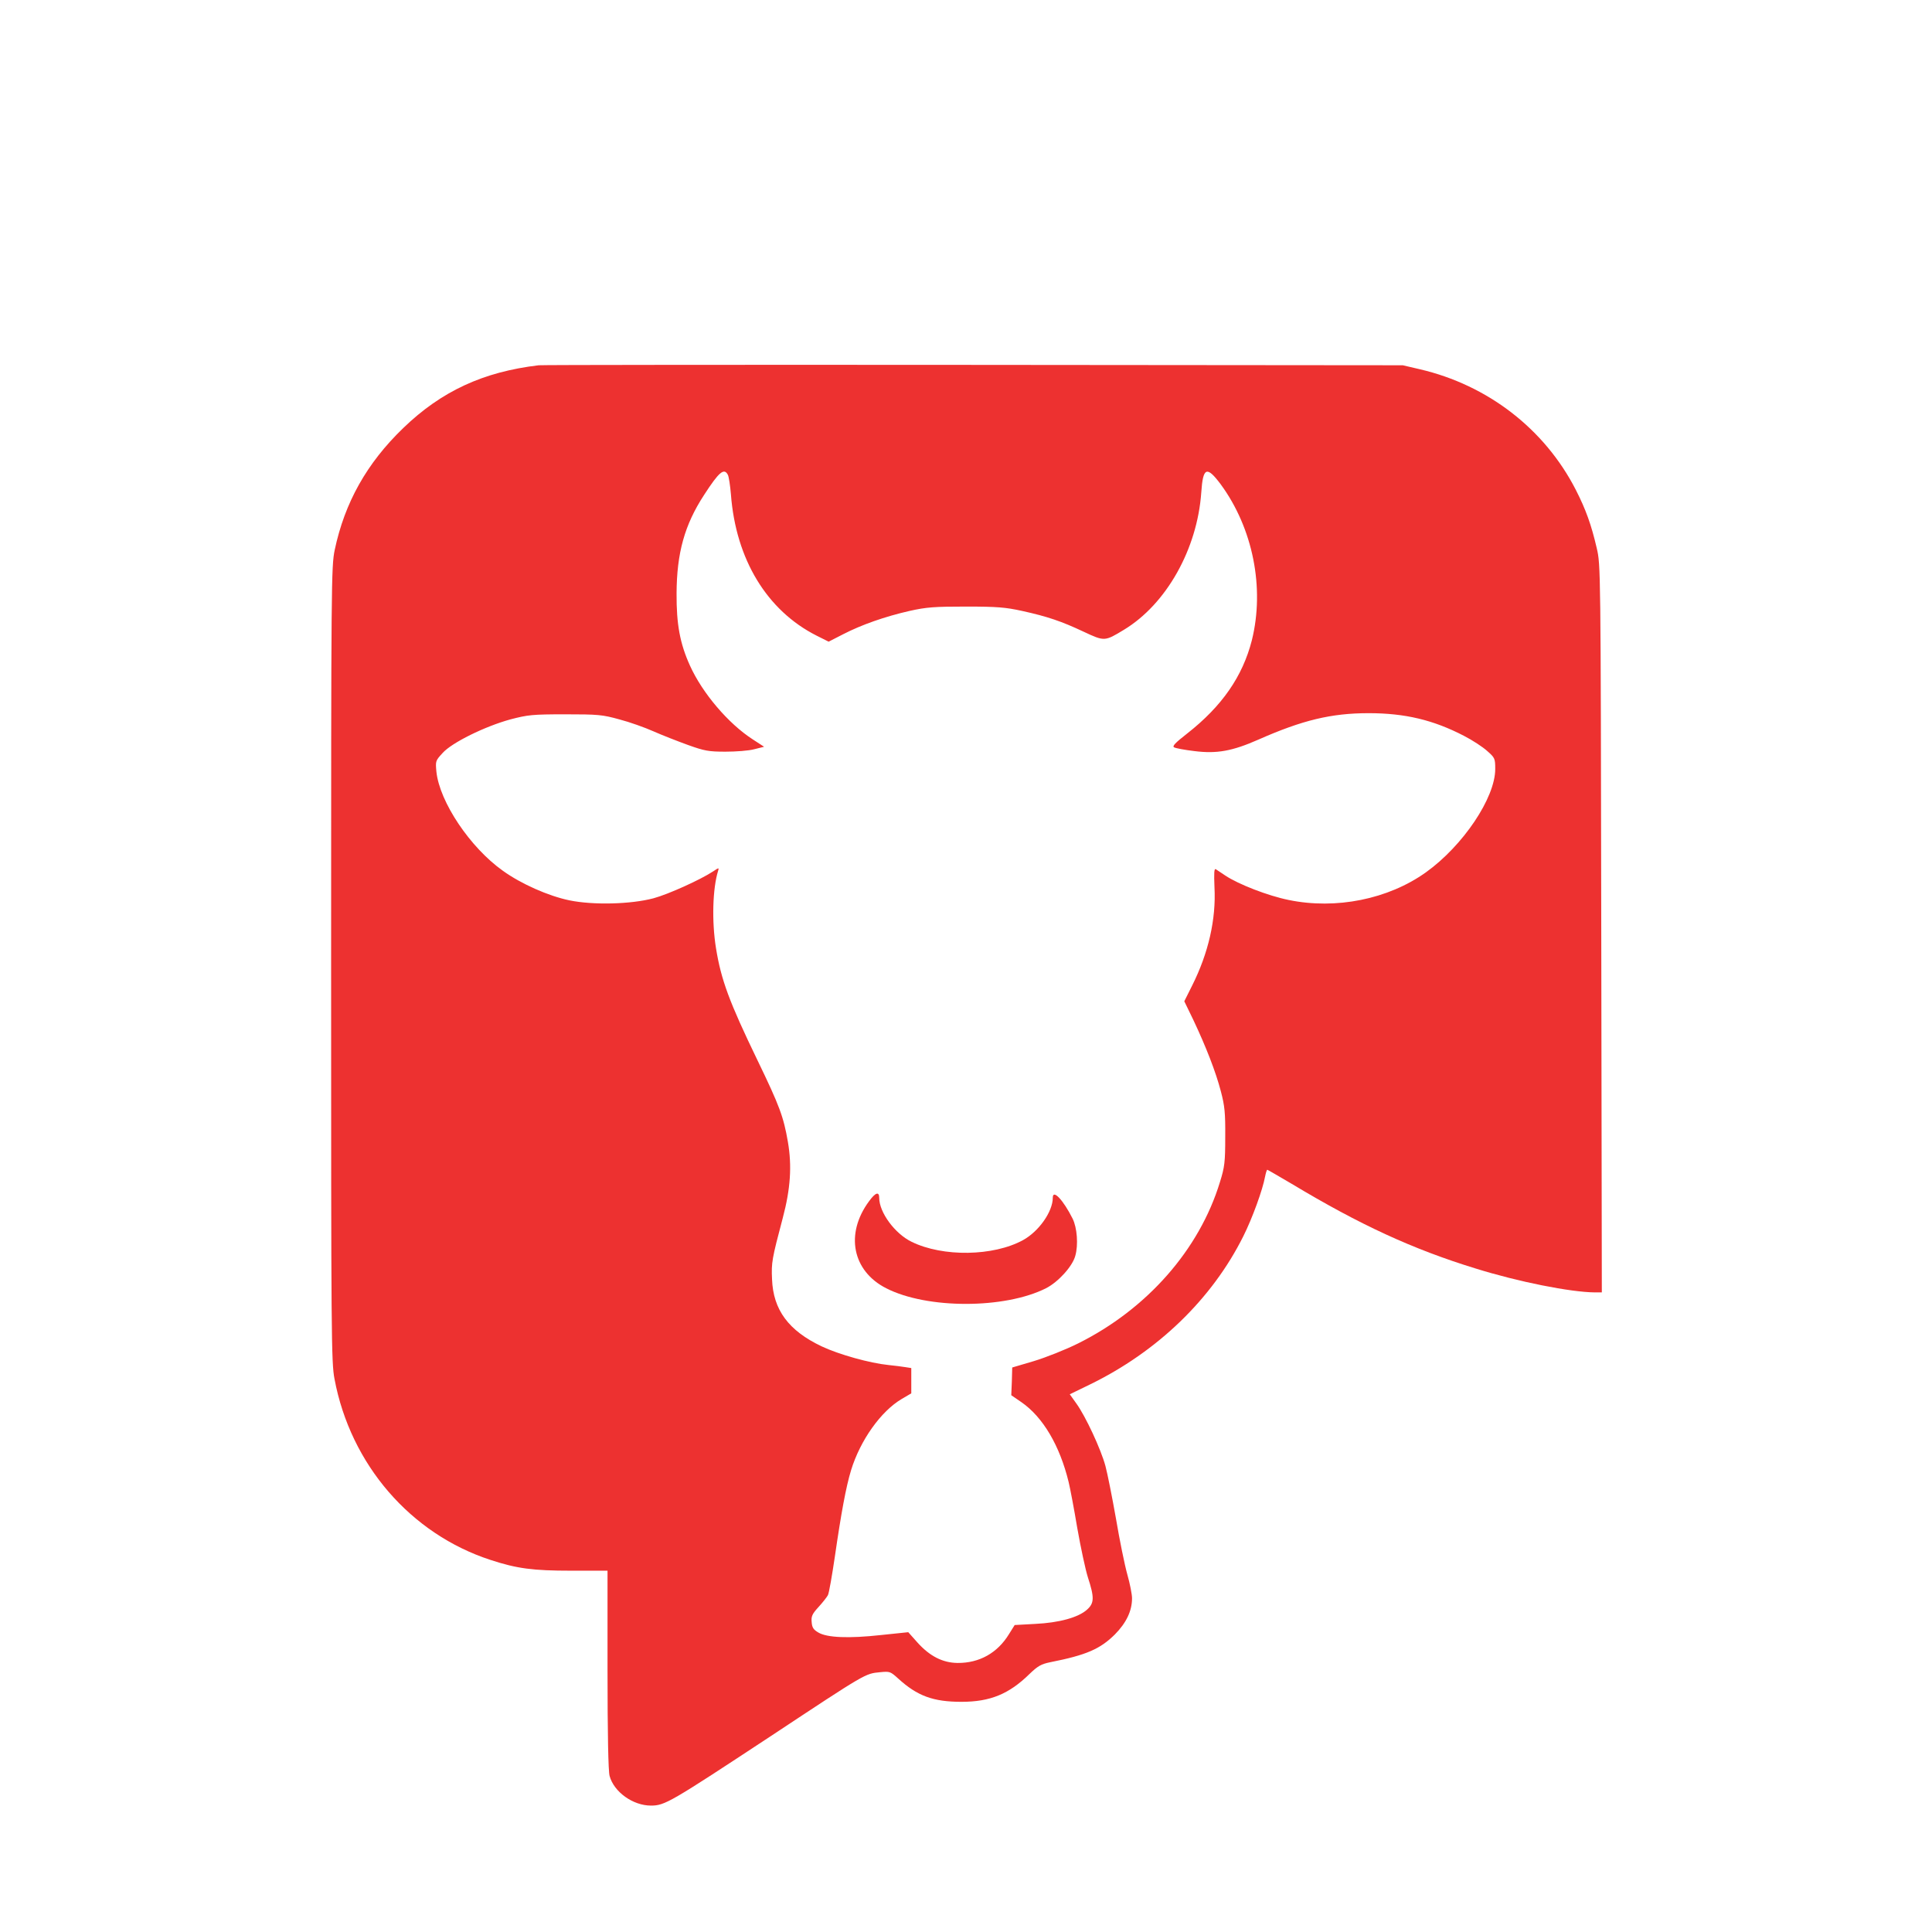 <?xml version="1.0" standalone="no"?>
<!DOCTYPE svg PUBLIC "-//W3C//DTD SVG 20010904//EN"
 "http://www.w3.org/TR/2001/REC-SVG-20010904/DTD/svg10.dtd">
<svg version="1.0" xmlns="http://www.w3.org/2000/svg"
 width="1024pt" height="1024pt" viewBox="0 0 1024 1024"
 preserveAspectRatio="xMidYMid meet">

<g transform="translate(0,1024) scale(0.1,-0.1)"
fill="#ed3130" stroke="none">
<path d="M2855 8304 c-294 -35 -515 -137 -718 -333 -193 -186 -310 -395 -363
-646 -18 -87 -19 -170 -19 -2195 0 -1975 1 -2111 18 -2199 85 -453 403 -821
827 -959 140 -46 225 -57 427 -57 l193 0 0 -525 c0 -339 4 -539 11 -563 23
-85 124 -157 219 -157 74 0 102 17 635 368 511 338 500 331 580 339 51 5 54 4
96 -34 101 -92 185 -123 335 -123 152 0 252 41 361 148 44 42 61 52 110 62
192 38 264 70 342 147 61 62 91 125 91 192 0 20 -11 77 -25 126 -14 50 -41
182 -60 295 -20 113 -45 239 -56 280 -24 89 -105 263 -154 331 l-35 49 105 51
c360 175 649 454 815 787 48 96 102 245 115 315 4 20 9 37 12 37 2 0 60 -34
130 -75 361 -217 641 -346 973 -448 227 -71 505 -126 633 -127 l37 0 -3 1928
c-3 1920 -3 1927 -24 2017 -29 125 -58 205 -111 309 -165 322 -466 555 -827
639 l-90 21 -2275 2 c-1251 1 -2288 0 -2305 -2z m1003 -581 c5 -10 12 -56 16
-103 26 -345 191 -616 454 -749 l64 -32 76 39 c99 51 222 94 353 124 90 20
131 23 299 23 166 0 210 -4 297 -23 136 -30 209 -55 326 -110 111 -52 112 -52
214 10 225 136 389 428 410 728 9 134 29 142 103 43 171 -233 234 -549 165
-827 -49 -191 -158 -349 -343 -494 -64 -50 -80 -67 -69 -73 8 -5 57 -14 108
-20 118 -15 201 0 339 61 233 103 386 140 584 140 193 0 343 -36 505 -120 45
-23 100 -59 123 -80 41 -36 43 -40 43 -96 0 -153 -171 -407 -368 -548 -199
-142 -476 -198 -727 -146 -109 22 -266 83 -335 129 -22 15 -45 30 -51 34 -9 5
-10 -20 -7 -96 9 -169 -32 -349 -119 -522 l-41 -82 48 -99 c67 -142 119 -275
146 -379 20 -76 24 -113 23 -240 0 -134 -3 -160 -28 -240 -109 -358 -386 -673
-751 -855 -66 -33 -172 -75 -235 -94 l-115 -34 -2 -74 -3 -73 54 -37 c114 -79
203 -230 250 -423 8 -33 29 -143 46 -245 18 -102 43 -219 56 -260 35 -107 34
-137 -4 -171 -46 -42 -149 -70 -275 -76 l-109 -6 -30 -48 c-61 -100 -157 -154
-273 -153 -79 1 -147 36 -212 108 l-49 55 -144 -15 c-172 -19 -286 -14 -332
13 -26 15 -34 26 -36 56 -3 30 3 43 36 79 22 24 44 52 50 63 6 11 22 104 37
205 33 228 59 370 86 458 49 159 158 312 268 377 l51 30 0 67 0 67 -32 5 c-18
3 -58 8 -88 11 -100 10 -264 56 -355 99 -175 83 -257 193 -263 356 -4 88 -1
106 57 325 41 154 49 276 27 403 -23 133 -44 190 -161 432 -150 310 -193 427
-220 594 -23 142 -18 316 11 410 6 18 4 18 -27 -3 -67 -44 -237 -121 -315
-142 -120 -32 -320 -37 -446 -11 -111 23 -256 87 -353 157 -173 123 -335 364
-352 525 -5 56 -5 58 33 99 49 55 224 141 359 178 92 24 116 27 290 27 175 0
198 -2 288 -27 54 -14 135 -43 180 -63 45 -20 127 -52 182 -72 89 -32 111 -36
200 -36 55 0 124 5 153 13 l52 13 -60 39 c-129 83 -267 245 -333 391 -53 117
-72 219 -71 383 1 213 42 363 146 522 79 122 106 145 126 106z"/>
<path d="M4606 3873 c-128 -173 -88 -370 91 -461 217 -111 629 -110 847 0 65
33 140 116 155 171 17 58 10 150 -14 198 -49 98 -105 158 -105 111 0 -74 -74
-179 -158 -225 -157 -86 -425 -90 -590 -9 -89 43 -172 156 -172 233 0 35 -20
29 -54 -18z"/>
</g>
</svg>
